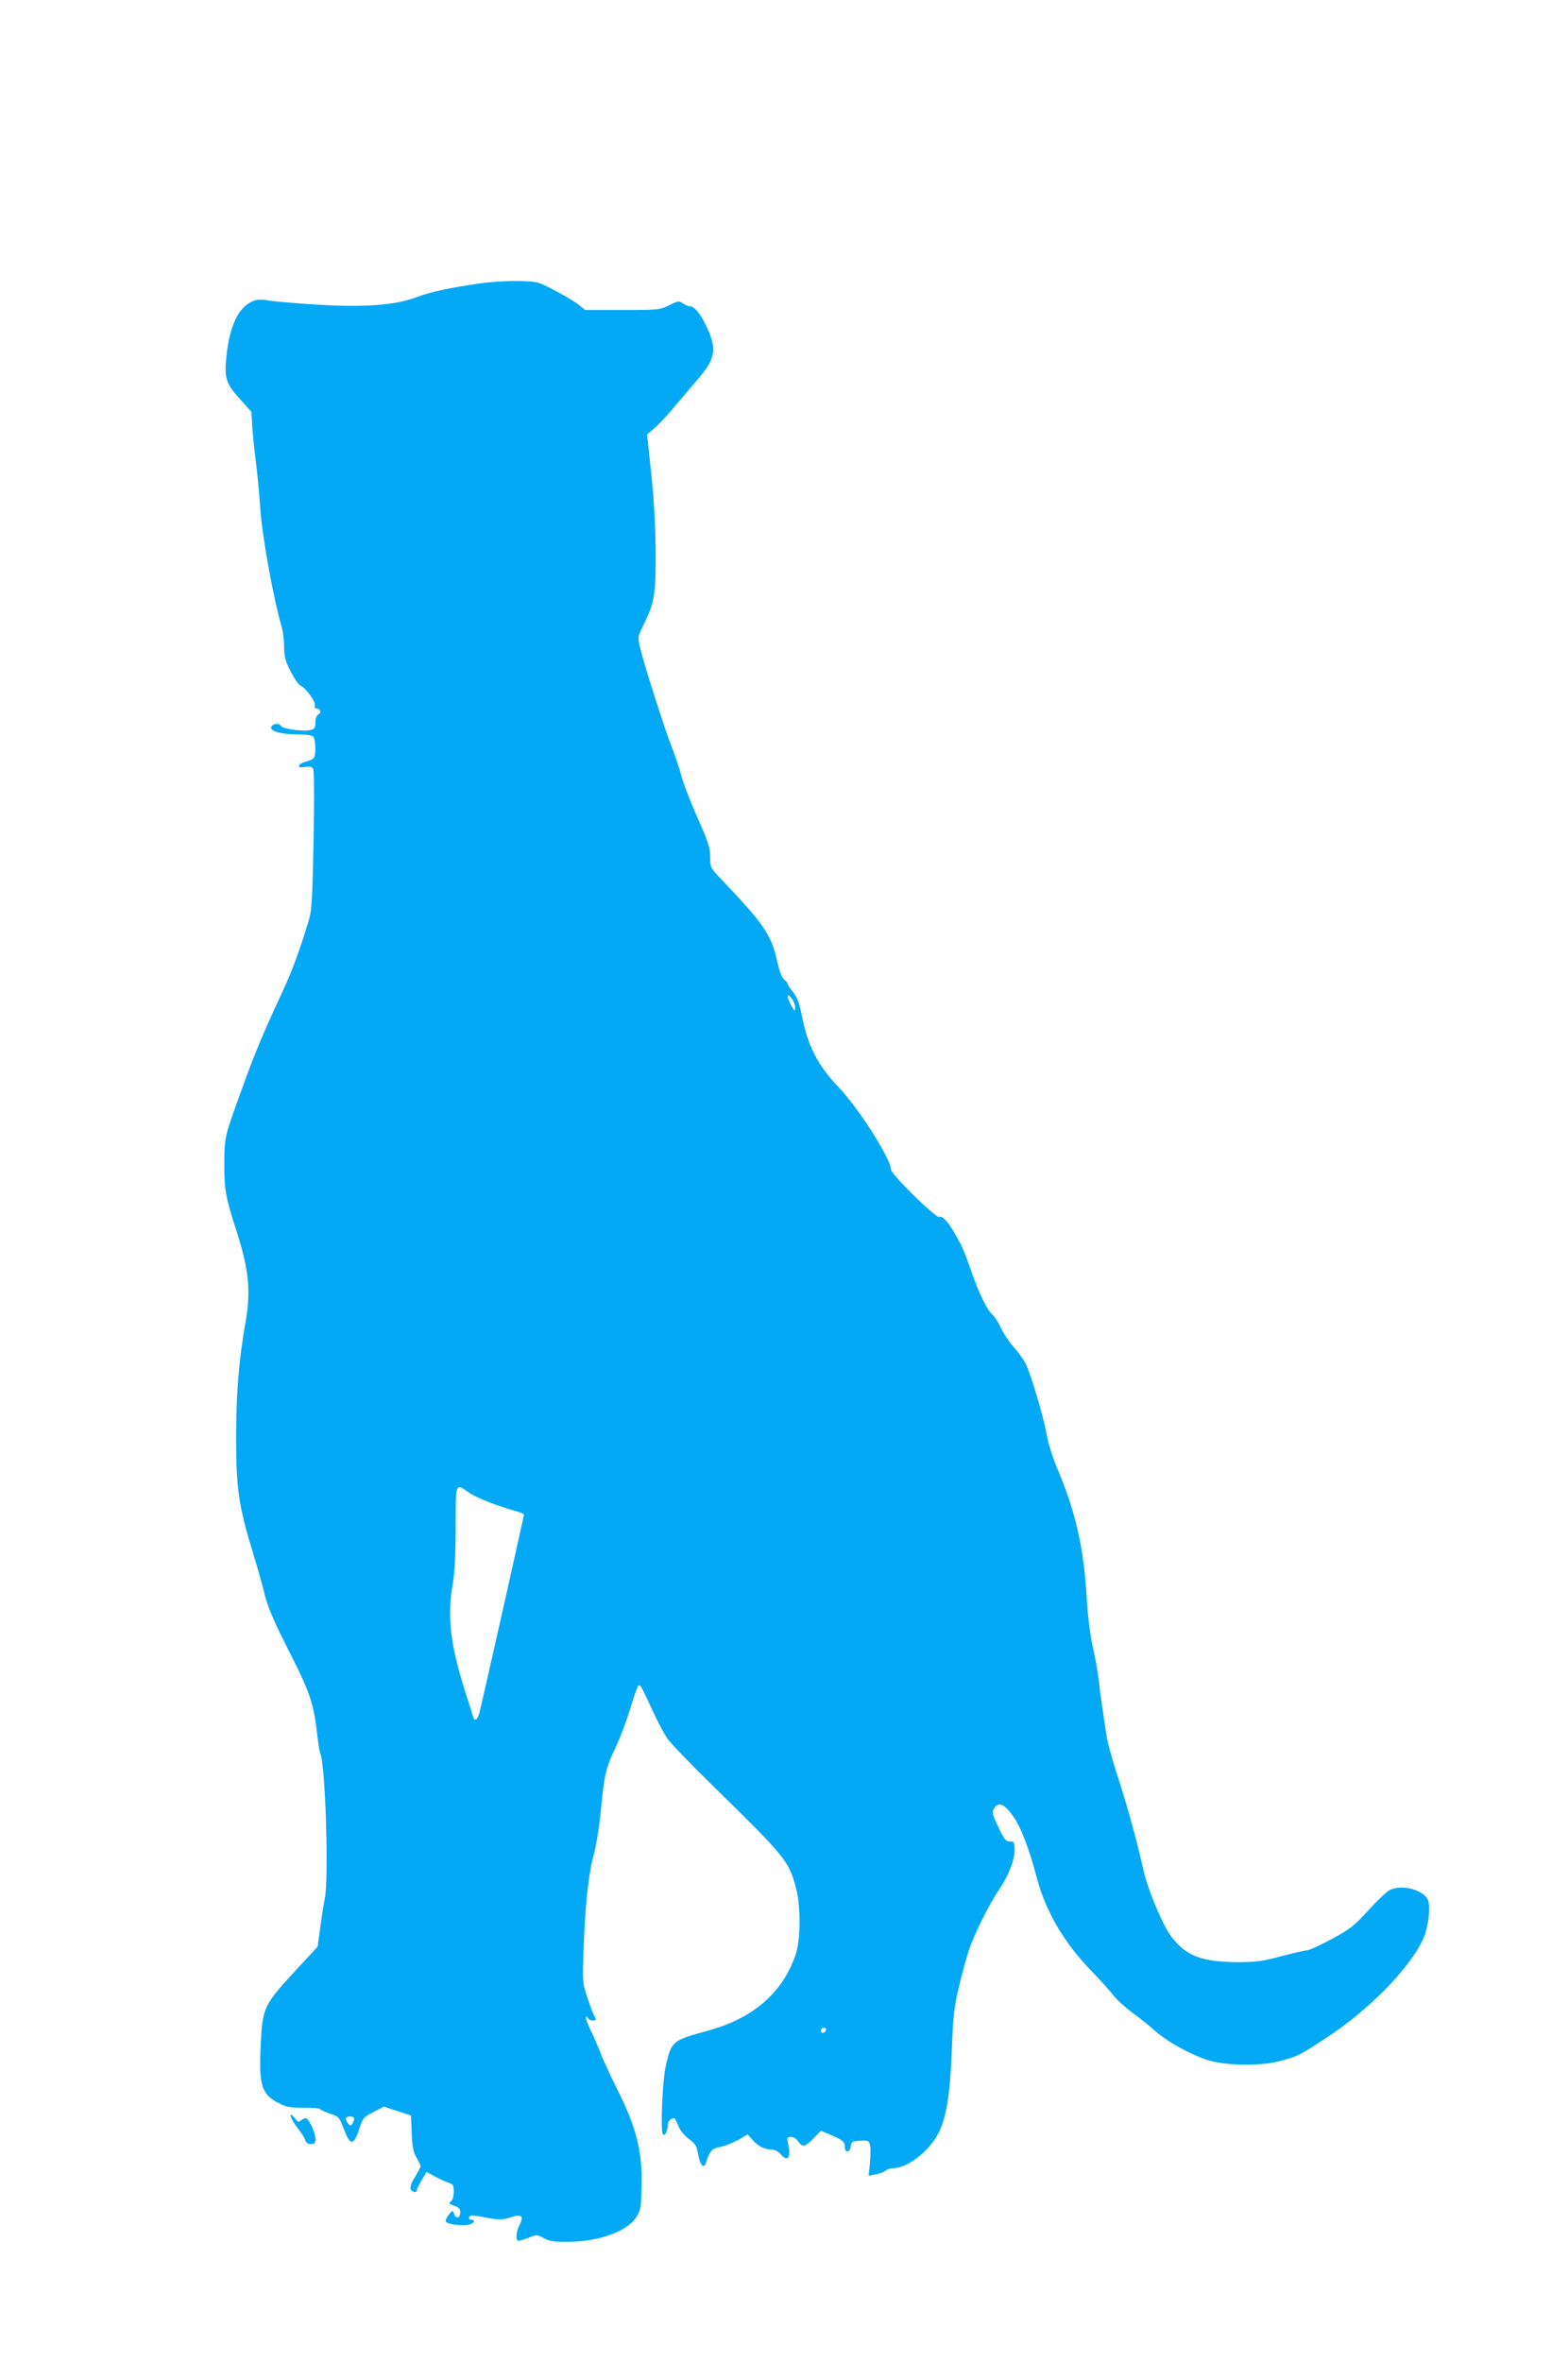 <?xml version="1.0" standalone="no"?>
<!DOCTYPE svg PUBLIC "-//W3C//DTD SVG 20010904//EN"
 "http://www.w3.org/TR/2001/REC-SVG-20010904/DTD/svg10.dtd">
<svg version="1.0" xmlns="http://www.w3.org/2000/svg"
 width="850pt" height="1280pt" viewBox="0 0 850 1280"
 preserveAspectRatio="xMidYMid meet">
<g transform="translate(0,1280) scale(0.1,-0.1)"
fill="#03a9f4" stroke="none">
<path d="M2609 11265 c-170 -24 -272 -46 -349 -75 -116 -44 -283 -57 -541 -41
-112 7 -230 17 -261 22 -44 8 -65 6 -91 -5 -72 -30 -121 -130 -138 -284 -15
-130 -6 -160 73 -246 l61 -68 4 -71 c2 -39 10 -121 18 -182 8 -60 20 -182 26
-270 10 -150 68 -474 115 -639 8 -27 14 -77 14 -111 0 -51 6 -75 35 -133 20
-39 44 -74 53 -77 27 -10 84 -87 79 -107 -3 -11 0 -18 8 -18 22 0 29 -22 11
-32 -10 -6 -16 -22 -16 -43 0 -29 -4 -36 -25 -41 -41 -10 -154 5 -163 23 -11
18 -52 9 -52 -12 0 -20 63 -35 145 -35 42 0 76 -5 83 -12 13 -13 16 -96 4
-115 -4 -6 -22 -15 -41 -20 -50 -13 -55 -38 -7 -30 28 4 38 2 44 -11 5 -9 6
-183 2 -387 -6 -300 -10 -380 -24 -425 -54 -181 -95 -290 -156 -419 -88 -189
-139 -309 -204 -490 -100 -274 -99 -272 -100 -416 -1 -138 7 -184 64 -360 69
-213 81 -331 51 -501 -36 -203 -51 -386 -51 -628 0 -272 14 -369 91 -621 27
-88 53 -181 59 -207 17 -78 49 -155 150 -353 102 -202 121 -261 140 -429 6
-49 13 -92 15 -96 29 -47 49 -686 25 -794 -6 -26 -16 -94 -24 -152 l-14 -104
-98 -106 c-198 -213 -201 -220 -211 -434 -10 -218 6 -263 104 -311 38 -19 63
-23 130 -22 46 1 85 -3 88 -7 3 -5 27 -16 54 -25 48 -16 50 -18 76 -86 34 -89
52 -89 82 1 20 62 24 66 78 94 l56 29 73 -24 74 -24 4 -95 c3 -76 8 -103 26
-133 12 -21 22 -42 22 -47 0 -5 -14 -31 -30 -58 -19 -29 -28 -55 -24 -65 7
-19 34 -23 34 -6 0 6 12 30 26 54 l26 44 52 -28 c29 -15 63 -30 74 -33 18 -5
22 -14 22 -46 0 -24 -6 -45 -16 -53 -13 -11 -11 -14 18 -23 25 -9 33 -17 33
-35 0 -32 -23 -39 -33 -10 -8 22 -8 22 -31 -6 -13 -18 -18 -32 -12 -38 13 -13
94 -21 125 -13 28 7 36 26 10 26 -9 0 -14 6 -11 13 5 14 16 13 107 -4 55 -10
73 -10 118 4 62 18 73 8 48 -42 -16 -30 -21 -73 -10 -84 3 -3 28 3 55 14 49
19 50 19 87 -1 29 -16 56 -20 127 -20 166 0 322 55 372 131 27 40 28 49 31
173 5 184 -29 318 -130 519 -39 78 -81 169 -93 202 -13 33 -37 89 -54 124 -17
36 -28 67 -24 70 3 4 8 0 10 -6 3 -7 13 -13 24 -13 22 0 23 3 9 28 -5 9 -22
53 -36 97 -27 79 -27 82 -20 270 7 207 25 386 49 480 22 86 35 164 47 290 15
162 27 211 75 310 24 50 60 144 80 210 20 66 40 124 44 128 11 11 15 4 76
-128 28 -61 65 -132 83 -157 17 -25 127 -140 244 -254 406 -398 414 -408 455
-564 25 -98 23 -277 -5 -357 -72 -205 -229 -341 -473 -408 -194 -53 -198 -56
-229 -187 -19 -83 -31 -360 -16 -376 10 -10 26 19 26 49 0 22 15 39 36 39 2 0
12 -18 21 -41 10 -25 32 -52 57 -71 36 -26 42 -36 51 -85 10 -57 30 -80 41
-46 23 68 33 80 76 87 24 4 67 21 97 37 l54 31 28 -31 c30 -34 66 -51 105 -51
15 0 34 -11 48 -27 30 -34 49 -23 44 26 -3 20 -7 43 -9 51 -8 27 38 24 57 -4
23 -35 37 -33 84 15 l40 41 53 -22 c67 -29 77 -37 77 -66 0 -34 28 -31 32 4 3
25 7 27 50 30 44 3 48 1 54 -23 4 -14 3 -58 0 -96 l-7 -70 38 7 c21 3 45 13
54 20 8 8 28 14 44 14 76 0 197 96 244 193 43 89 62 211 71 452 7 185 12 226
39 340 17 72 41 159 53 195 27 82 108 247 161 325 55 80 86 160 87 218 0 44
-2 47 -25 47 -22 0 -31 11 -60 72 -39 81 -40 87 -22 113 24 32 60 12 106 -58
40 -62 82 -174 121 -322 48 -183 146 -351 295 -505 50 -52 106 -114 123 -137
18 -23 65 -65 105 -94 39 -29 92 -71 117 -94 75 -68 234 -151 322 -169 106
-22 265 -20 353 3 101 27 107 30 255 127 229 149 454 379 525 536 28 62 41
171 26 210 -21 56 -144 88 -209 54 -15 -8 -67 -57 -115 -110 -79 -86 -100
-102 -200 -156 -62 -33 -121 -60 -132 -60 -11 0 -74 -15 -140 -32 -105 -28
-135 -32 -240 -32 -193 2 -276 34 -355 138 -49 64 -131 262 -154 372 -30 136
-84 333 -136 494 -28 85 -55 182 -60 215 -17 105 -39 258 -45 320 -4 33 -17
107 -30 165 -15 66 -28 166 -34 270 -16 276 -61 469 -161 705 -25 59 -48 134
-57 185 -16 93 -85 323 -114 382 -11 21 -40 61 -65 89 -25 28 -55 74 -68 102
-13 29 -33 61 -46 72 -30 27 -71 111 -113 231 -42 119 -53 144 -91 209 -40 69
-67 96 -86 90 -18 -6 -260 232 -260 256 0 58 -175 333 -284 447 -114 119 -168
225 -200 392 -13 64 -24 94 -46 122 -17 20 -30 41 -30 46 0 5 -8 16 -19 23
-12 9 -26 46 -40 109 -30 132 -75 198 -288 421 -71 74 -73 78 -73 126 0 61 -7
83 -81 249 -31 72 -65 159 -74 195 -9 35 -33 109 -55 164 -42 109 -153 459
-172 542 -11 50 -10 55 20 115 61 126 67 161 66 398 -1 144 -9 284 -24 425
l-22 210 40 35 c23 19 69 69 104 111 35 41 93 110 130 153 101 117 107 166 41
301 -30 60 -61 95 -83 95 -8 0 -26 7 -38 16 -21 14 -26 14 -74 -10 -51 -25
-57 -26 -254 -26 l-201 0 -37 29 c-20 16 -78 51 -129 77 -91 48 -93 48 -197
51 -58 1 -148 -4 -201 -12z m1701 -3924 c-1 -25 -1 -25 -20 9 -26 47 -26 73 0
41 11 -13 20 -35 20 -50z m-1767 -2631 c39 -27 158 -74 255 -100 23 -6 42 -14
42 -19 0 -10 -227 -1020 -241 -1073 -10 -37 -26 -50 -33 -25 -2 6 -22 71 -45
142 -81 257 -98 405 -66 585 10 58 15 154 15 303 0 245 -2 241 73 187z m1935
-2912 c-6 -18 -28 -21 -28 -4 0 9 7 16 16 16 9 0 14 -5 12 -12z m-2558 -480
c0 -7 -5 -20 -10 -28 -9 -13 -12 -12 -25 4 -8 10 -12 23 -9 27 8 14 44 10 44
-3z"/>
<path d="M1584 1311 c9 -16 26 -42 39 -57 13 -16 27 -39 31 -51 5 -16 15 -23
32 -23 20 0 24 5 24 28 -1 36 -36 112 -53 112 -7 0 -19 -6 -26 -12 -10 -11
-16 -9 -31 10 -25 31 -33 28 -16 -7z"/>
</g>
</svg>

